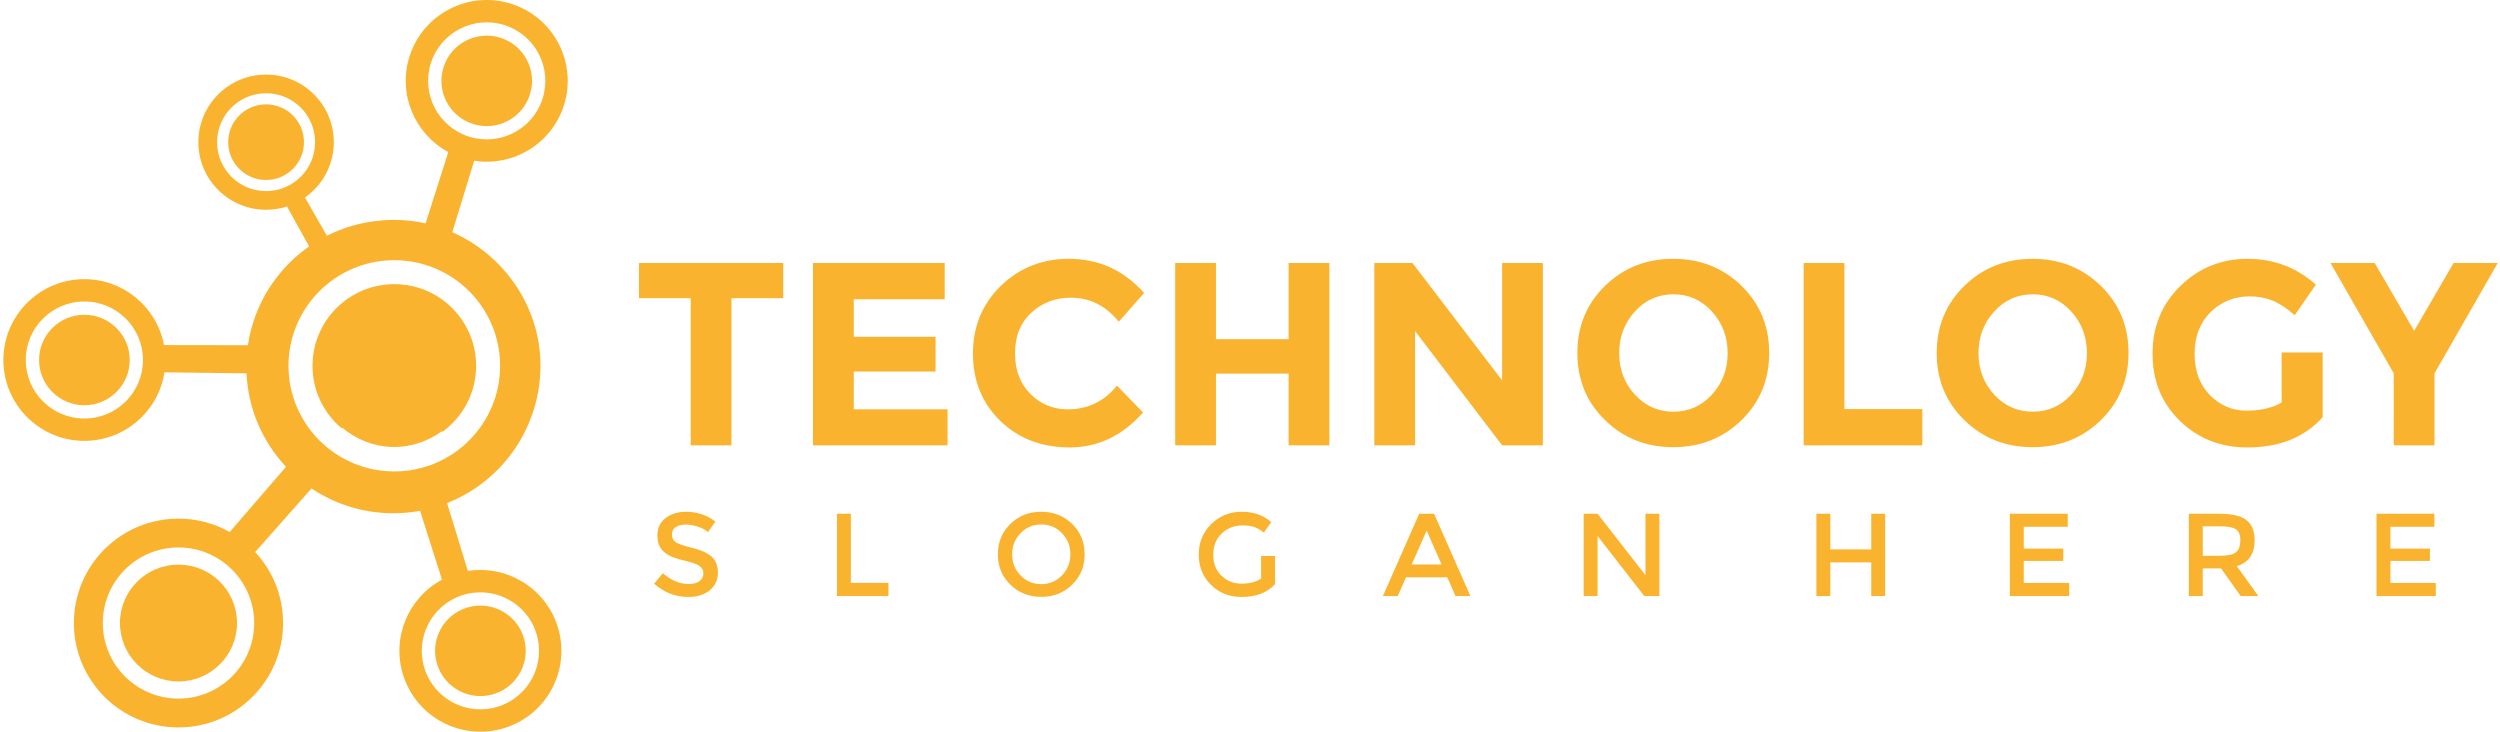 <svg width="205" height="60" viewBox="0 0 205 60" fill="none" xmlns="http://www.w3.org/2000/svg">
<path fill-rule="evenodd" clip-rule="evenodd" d="M35.852 54.496C35.229 52.544 36.309 50.457 38.264 49.834C40.219 49.212 42.31 50.29 42.934 52.242C43.557 54.193 42.477 56.281 40.522 56.903C38.567 57.526 36.476 56.447 35.852 54.496Z" fill="#FAB32F"/>
<path fill-rule="evenodd" clip-rule="evenodd" d="M36.372 5.504C35.748 7.456 36.828 9.543 38.784 10.166C40.739 10.788 42.83 9.71 43.453 7.758C44.077 5.807 42.997 3.719 41.042 3.097C39.087 2.475 36.995 3.553 36.372 5.504Z" fill="#FAB32F"/>
<path fill-rule="evenodd" clip-rule="evenodd" d="M37.088 19.039L38.882 13.181C42.066 13.683 45.229 11.805 46.239 8.645C47.352 5.158 45.423 1.427 41.929 0.315C38.435 -0.797 34.699 1.129 33.584 4.617C32.598 7.705 33.999 10.984 36.76 12.467L34.9 18.317C34.069 18.129 33.21 18.03 32.332 18.03C31.904 18.03 31.481 18.053 31.064 18.096C29.544 18.244 28.108 18.673 26.807 19.333L25.009 16.195C26.438 15.193 27.372 13.534 27.372 11.658C27.372 8.598 24.886 6.116 21.819 6.116C18.753 6.116 16.266 8.598 16.266 11.658C16.266 14.719 18.753 17.201 21.819 17.201C22.418 17.201 22.994 17.106 23.534 16.931L25.349 20.206C22.693 22.062 20.821 24.96 20.33 28.307L13.446 28.297C12.87 25.221 10.167 22.892 6.919 22.892C3.252 22.892 0.277 25.861 0.277 29.521C0.277 33.181 3.251 36.15 6.919 36.15C10.241 36.15 12.995 33.713 13.483 30.531L20.215 30.613C20.348 33.572 21.554 36.252 23.453 38.278L18.837 43.624C17.595 42.926 16.162 42.528 14.636 42.528C9.9 42.528 6.059 46.361 6.059 51.089C6.059 55.816 9.9 59.65 14.636 59.65C19.372 59.65 23.212 55.816 23.212 51.089C23.212 48.842 22.344 46.797 20.924 45.269L25.544 40.054C27.461 41.337 29.766 42.086 32.248 42.086C32.998 42.086 33.734 42.018 34.447 41.886L36.242 47.534C33.481 49.016 32.08 52.294 33.067 55.383C34.181 58.871 37.918 60.797 41.412 59.685C44.906 58.573 46.835 54.842 45.721 51.355C44.711 48.195 41.548 46.317 38.364 46.819L36.66 41.254C39.876 39.989 42.416 37.382 43.588 34.124C44.062 32.838 44.32 31.448 44.32 29.997C44.32 25.111 41.291 20.895 37.088 19.039ZM34.814 54.826C34.008 52.303 35.405 49.604 37.933 48.799C40.461 47.994 43.166 49.388 43.973 51.911C44.779 54.435 43.382 57.136 40.854 57.939C38.325 58.744 35.621 57.351 34.814 54.826ZM6.919 24.723C9.573 24.723 11.725 26.871 11.725 29.52C11.725 32.17 9.573 34.318 6.919 34.318C4.265 34.318 2.113 32.17 2.113 29.52C2.113 26.871 4.265 24.723 6.919 24.723ZM21.819 7.647C24.039 7.647 25.838 9.443 25.838 11.659C25.838 13.874 24.039 15.67 21.819 15.67C19.6 15.67 17.801 13.874 17.801 11.659C17.801 9.443 19.6 7.647 21.819 7.647ZM32.332 21.336C37.123 21.336 41.008 25.214 41.008 29.997C41.008 34.779 37.123 38.657 32.332 38.657C27.541 38.657 23.656 34.779 23.656 29.997C23.656 25.214 27.541 21.336 32.332 21.336ZM14.636 44.892C18.063 44.892 20.843 47.667 20.843 51.088C20.843 54.51 18.063 57.285 14.636 57.285C11.208 57.285 8.429 54.51 8.429 51.088C8.429 47.667 11.208 44.892 14.636 44.892ZM35.333 5.173C36.139 2.649 38.843 1.255 41.372 2.06C43.901 2.865 45.297 5.565 44.491 8.089C43.684 10.613 40.98 12.007 38.452 11.202C35.923 10.397 34.526 7.697 35.333 5.173Z" fill="#FAB32F"/>
<path fill-rule="evenodd" clip-rule="evenodd" d="M32.333 23.3C36.037 23.3 39.041 26.299 39.041 29.996C39.041 32.235 37.94 34.218 36.248 35.433V35.351C33.718 37.187 30.443 37.083 28.034 35.05V35.136C26.561 33.907 25.625 32.06 25.625 29.996C25.625 26.299 28.629 23.3 32.333 23.3Z" fill="#FAB32F"/>
<path fill-rule="evenodd" clip-rule="evenodd" d="M6.92 25.811C8.972 25.811 10.636 27.472 10.636 29.52C10.636 31.569 8.972 33.23 6.92 33.23C4.867 33.23 3.203 31.569 3.203 29.52C3.203 27.473 4.867 25.811 6.92 25.811Z" fill="#FAB32F"/>
<path fill-rule="evenodd" clip-rule="evenodd" d="M14.635 46.298C17.285 46.298 19.435 48.443 19.435 51.089C19.435 53.734 17.286 55.879 14.635 55.879C11.985 55.879 9.836 53.734 9.836 51.089C9.836 48.443 11.985 46.298 14.635 46.298Z" fill="#FAB32F"/>
<path fill-rule="evenodd" clip-rule="evenodd" d="M59.98 24.454V36.518H56.637V24.454H52.395V21.566H64.223V24.454L59.98 24.454ZM77.465 21.566V24.539H70.008V27.619H76.715V30.464H70.008V33.566H77.701V36.518H66.665V21.566H77.465ZM87.559 33.566C89.201 33.566 90.544 32.917 91.587 31.619L93.731 33.823C92.03 35.734 90.027 36.689 87.72 36.689C85.413 36.689 83.513 35.962 82.02 34.507C80.527 33.053 79.781 31.217 79.781 28.999C79.781 26.782 80.541 24.931 82.063 23.448C83.584 21.966 85.445 21.224 87.645 21.224C90.102 21.224 92.159 22.159 93.816 24.026L91.738 26.378C90.68 25.067 89.366 24.411 87.795 24.411C86.538 24.411 85.463 24.821 84.57 25.641C83.677 26.461 83.231 27.566 83.231 28.957C83.231 30.347 83.652 31.463 84.495 32.303C85.337 33.145 86.358 33.566 87.559 33.566ZM105.666 21.566H109.009V36.518H105.666V30.635H99.708V36.518H96.366V21.566H99.708V27.812H105.666V21.566ZM123.173 21.566H126.515V36.518H123.173L116.037 27.149V36.518H112.694V21.566H115.822L123.173 31.192V21.566H123.173ZM141.666 28.957C141.666 27.623 141.237 26.486 140.38 25.545C139.523 24.604 138.469 24.133 137.219 24.133C135.969 24.133 134.916 24.604 134.059 25.545C133.202 26.486 132.773 27.623 132.773 28.957C132.773 30.29 133.202 31.424 134.059 32.358C134.916 33.291 135.969 33.759 137.219 33.759C138.47 33.759 139.523 33.291 140.38 32.358C141.237 31.424 141.666 30.29 141.666 28.957ZM142.802 34.453C141.287 35.929 139.423 36.667 137.208 36.667C134.994 36.667 133.13 35.93 131.615 34.453C130.101 32.978 129.344 31.142 129.344 28.945C129.344 26.749 130.102 24.913 131.615 23.437C133.13 21.962 134.994 21.224 137.208 21.224C139.423 21.224 141.287 21.962 142.802 23.437C144.316 24.913 145.073 26.749 145.073 28.945C145.073 31.142 144.316 32.978 142.802 34.453ZM147.901 36.518V21.566H151.244V33.545H157.63V36.518H147.901ZM171.129 28.957C171.129 27.623 170.702 26.486 169.844 25.545C168.987 24.604 167.934 24.133 166.684 24.133C165.433 24.133 164.38 24.604 163.523 25.545C162.665 26.486 162.237 27.623 162.237 28.957C162.237 30.29 162.665 31.424 163.523 32.358C164.38 33.291 165.433 33.759 166.684 33.759C167.934 33.759 168.987 33.291 169.844 32.358C170.702 31.424 171.129 30.29 171.129 28.957ZM172.266 34.453C170.751 35.929 168.887 36.667 166.672 36.667C164.458 36.667 162.594 35.93 161.08 34.453C159.566 32.978 158.809 31.142 158.809 28.945C158.809 26.749 159.566 24.913 161.08 23.437C162.594 21.962 164.459 21.224 166.672 21.224C168.887 21.224 170.751 21.962 172.266 23.437C173.78 24.913 174.538 26.749 174.538 28.945C174.538 31.142 173.78 32.978 172.266 34.453ZM187.094 28.903H190.459V34.208C188.973 35.862 186.915 36.69 184.287 36.69C182.086 36.69 180.241 35.962 178.748 34.507C177.254 33.053 176.508 31.217 176.508 29C176.508 26.782 177.269 24.931 178.791 23.449C180.312 21.966 182.148 21.224 184.298 21.224C186.448 21.224 188.315 21.93 189.902 23.342L188.166 25.845C187.495 25.26 186.876 24.857 186.313 24.636C185.748 24.415 185.137 24.304 184.48 24.304C183.209 24.304 182.137 24.736 181.266 25.598C180.395 26.461 179.958 27.599 179.958 29.011C179.958 30.422 180.376 31.552 181.213 32.4C182.048 33.249 183.045 33.674 184.202 33.674C185.359 33.674 186.324 33.453 187.095 33.011L187.094 28.903ZM199.63 36.518H196.287V30.614L191.101 21.566H194.722L197.958 27.128L201.193 21.566H204.815L199.629 30.614V36.518H199.63Z" fill="#FAB32F"/>
<path fill-rule="evenodd" clip-rule="evenodd" d="M56.232 43.017C55.9 43.017 55.628 43.084 55.415 43.219C55.203 43.353 55.096 43.558 55.096 43.832C55.096 44.105 55.203 44.315 55.415 44.459C55.628 44.604 56.081 44.76 56.774 44.927C57.467 45.095 57.989 45.329 58.34 45.632C58.691 45.934 58.867 46.38 58.867 46.968C58.867 47.557 58.645 48.035 58.2 48.402C57.755 48.769 57.172 48.951 56.45 48.951C55.393 48.951 54.455 48.589 53.637 47.861L54.352 47.002C55.035 47.594 55.744 47.89 56.479 47.89C56.846 47.89 57.138 47.811 57.354 47.653C57.57 47.495 57.678 47.287 57.678 47.026C57.678 46.766 57.577 46.563 57.374 46.418C57.171 46.273 56.821 46.142 56.325 46.022C55.828 45.903 55.451 45.794 55.193 45.694C54.935 45.595 54.706 45.465 54.507 45.304C54.107 45.001 53.907 44.538 53.907 43.914C53.907 43.29 54.135 42.809 54.589 42.471C55.044 42.134 55.606 41.965 56.276 41.965C56.708 41.965 57.136 42.035 57.562 42.177C57.987 42.319 58.355 42.518 58.664 42.775L58.055 43.634C57.855 43.454 57.584 43.306 57.243 43.191C56.901 43.074 56.564 43.017 56.232 43.017ZM68.63 48.875V42.128H69.771V47.794H72.855V48.875H68.63ZM87.08 43.721C86.62 43.244 86.054 43.006 85.383 43.006C84.713 43.006 84.147 43.244 83.687 43.721C83.226 44.197 82.996 44.774 82.996 45.453C82.996 46.132 83.226 46.709 83.687 47.185C84.147 47.661 84.713 47.9 85.383 47.9C86.054 47.9 86.62 47.661 87.08 47.185C87.541 46.709 87.772 46.132 87.772 45.453C87.771 44.774 87.541 44.197 87.08 43.721ZM87.916 47.943C87.233 48.608 86.389 48.942 85.383 48.942C84.378 48.942 83.533 48.609 82.85 47.943C82.167 47.277 81.826 46.447 81.826 45.453C81.826 44.459 82.167 43.629 82.85 42.963C83.533 42.297 84.378 41.964 85.383 41.964C86.389 41.964 87.233 42.297 87.916 42.963C88.6 43.629 88.941 44.459 88.941 45.453C88.941 46.447 88.6 47.277 87.916 47.943ZM103.413 45.593H104.554V47.9C103.915 48.6 103.004 48.951 101.817 48.951C100.818 48.951 99.981 48.623 99.308 47.967C98.635 47.31 98.298 46.48 98.298 45.476C98.298 44.474 98.641 43.637 99.327 42.968C100.013 42.299 100.844 41.964 101.817 41.964C102.79 41.964 103.599 42.247 104.243 42.813L103.634 43.681C103.37 43.456 103.104 43.301 102.837 43.213C102.569 43.127 102.258 43.083 101.904 43.083C101.221 43.083 100.647 43.303 100.183 43.744C99.719 44.185 99.486 44.764 99.486 45.482C99.486 46.199 99.712 46.775 100.163 47.209C100.615 47.643 101.161 47.86 101.802 47.86C102.443 47.86 102.98 47.722 103.412 47.446V45.593H103.413ZM115.293 47.34L114.616 48.875H113.398L116.376 42.128H117.594L120.572 48.875H119.354L118.678 47.34H115.293ZM118.212 46.288L116.985 43.508L115.757 46.288H118.212ZM134.927 42.128H136.068V48.875H134.831L131.002 43.953V48.875H129.861V42.128H131.002L134.927 47.166L134.927 42.128ZM148.944 48.875V42.128H150.086V45.052H153.441V42.128H154.582V48.875H153.441V46.114H150.086V48.875H148.944ZM169.555 42.128V43.199H165.949V44.985H169.189V45.998H165.949V47.803H169.672V48.875H164.809V42.128H169.555ZM184.878 44.319C184.878 45.432 184.391 46.133 183.418 46.423L185.187 48.875H183.737L182.122 46.607H180.624V48.875H179.483V42.128H181.996C183.028 42.128 183.766 42.302 184.211 42.65C184.655 42.997 184.878 43.553 184.878 44.319ZM182.045 45.574C182.69 45.574 183.128 45.473 183.36 45.275C183.593 45.075 183.708 44.755 183.708 44.315C183.708 43.873 183.589 43.571 183.351 43.407C183.112 43.243 182.687 43.161 182.075 43.161H180.625V45.574H182.045ZM199.62 42.128V43.199H196.014V44.985H199.253V45.998H196.014V47.803H199.736V48.875H194.873V42.128H199.62Z" fill="#FAB32F"/>
<path fill-rule="evenodd" clip-rule="evenodd" d="M21.818 8.557C23.534 8.557 24.925 9.946 24.925 11.659C24.925 13.371 23.534 14.76 21.818 14.76C20.102 14.76 18.711 13.371 18.711 11.659C18.711 9.946 20.102 8.557 21.818 8.557Z" fill="#FAB32F"/>
</svg>
